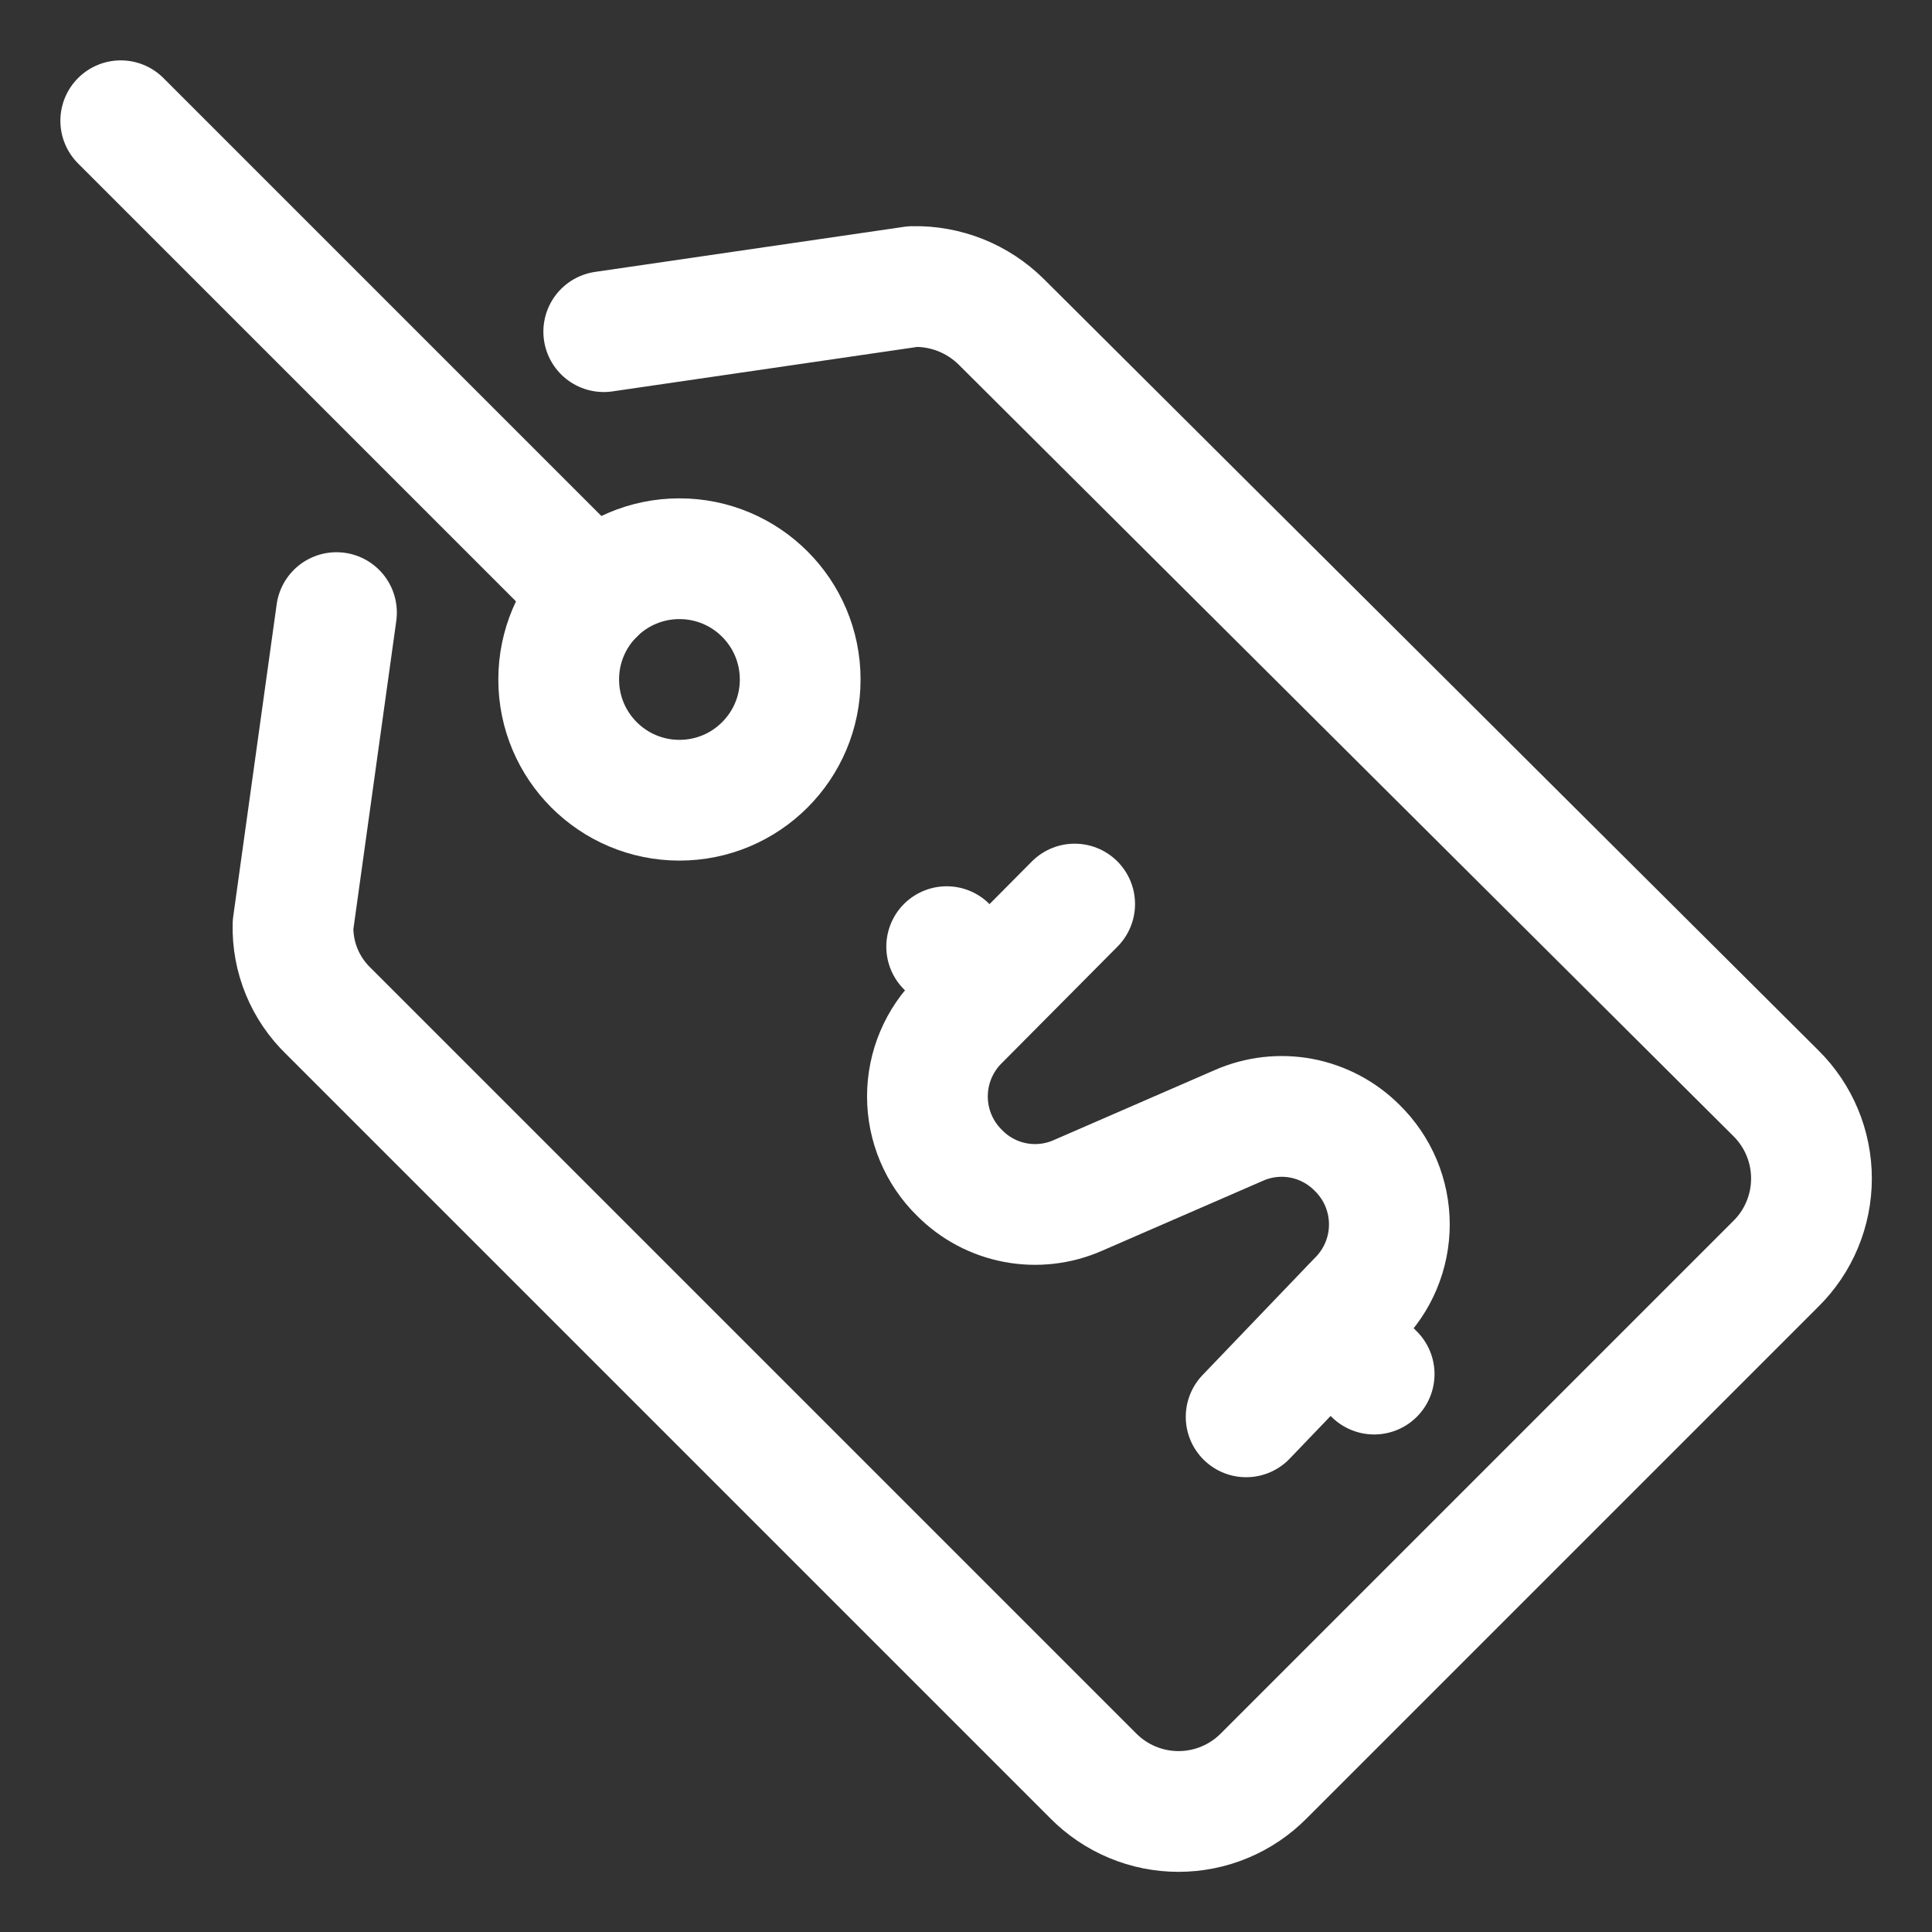 <?xml version="1.0" encoding="UTF-8"?>
<svg xmlns="http://www.w3.org/2000/svg" width="62" height="62" viewBox="0 0 62 62" fill="none">
  <rect x="0" y="0" width="62" height="62" fill="#333333" stroke="none"/>
  <path d="M34.487 29.012L30.793 32.732C30.466 33.052 30.207 33.434 30.03 33.855C29.853 34.276 29.762 34.729 29.762 35.186C29.762 35.643 29.853 36.096 30.03 36.517C30.207 36.938 30.466 37.32 30.793 37.64C31.278 38.131 31.901 38.463 32.579 38.592C33.257 38.721 33.959 38.641 34.59 38.363L39.757 36.116C40.389 35.838 41.09 35.758 41.768 35.887C42.446 36.017 43.069 36.349 43.555 36.839C43.881 37.159 44.141 37.541 44.318 37.962C44.495 38.384 44.586 38.836 44.586 39.293C44.586 39.751 44.495 40.203 44.318 40.624C44.141 41.046 43.881 41.428 43.555 41.748L39.99 45.468" stroke="white" stroke-width="3.875" stroke-linecap="round" stroke-linejoin="round"></path>
  <path d="M31.749 31.748L30.38 30.379" stroke="white" stroke-width="3.875" stroke-linecap="round" stroke-linejoin="round"></path>
  <path d="M44.098 44.096L42.728 42.727" stroke="white" stroke-width="3.875" stroke-linecap="round" stroke-linejoin="round"></path>
  <path d="M10.798 19.659L9.403 29.682C9.391 30.196 9.486 30.708 9.682 31.183C9.878 31.659 10.17 32.089 10.54 32.446L35.082 56.988C35.44 57.35 35.866 57.638 36.336 57.834C36.806 58.031 37.311 58.132 37.82 58.132C38.329 58.132 38.834 58.031 39.304 57.834C39.774 57.638 40.2 57.35 40.558 56.988L56.988 40.558C57.351 40.2 57.639 39.774 57.835 39.303C58.031 38.833 58.132 38.329 58.132 37.82C58.132 37.31 58.031 36.806 57.835 36.336C57.639 35.866 57.351 35.439 56.988 35.081L32.137 10.333C31.764 9.962 31.32 9.67 30.832 9.474C30.344 9.279 29.821 9.184 29.295 9.196L19.375 10.643" stroke="white" stroke-width="3.875" stroke-linecap="round" stroke-linejoin="round"></path>
  <path d="M21.804 25.68C23.944 25.68 25.679 23.945 25.679 21.805C25.679 19.665 23.944 17.93 21.804 17.93C19.664 17.93 17.929 19.665 17.929 21.805C17.929 23.945 19.664 25.68 21.804 25.68Z" stroke="white" stroke-width="3.875" stroke-linecap="round" stroke-linejoin="round"></path>
  <path d="M19.065 19.065L3.875 3.875" stroke="white" stroke-width="3.875" stroke-linecap="round" stroke-linejoin="round"></path>
</svg>
